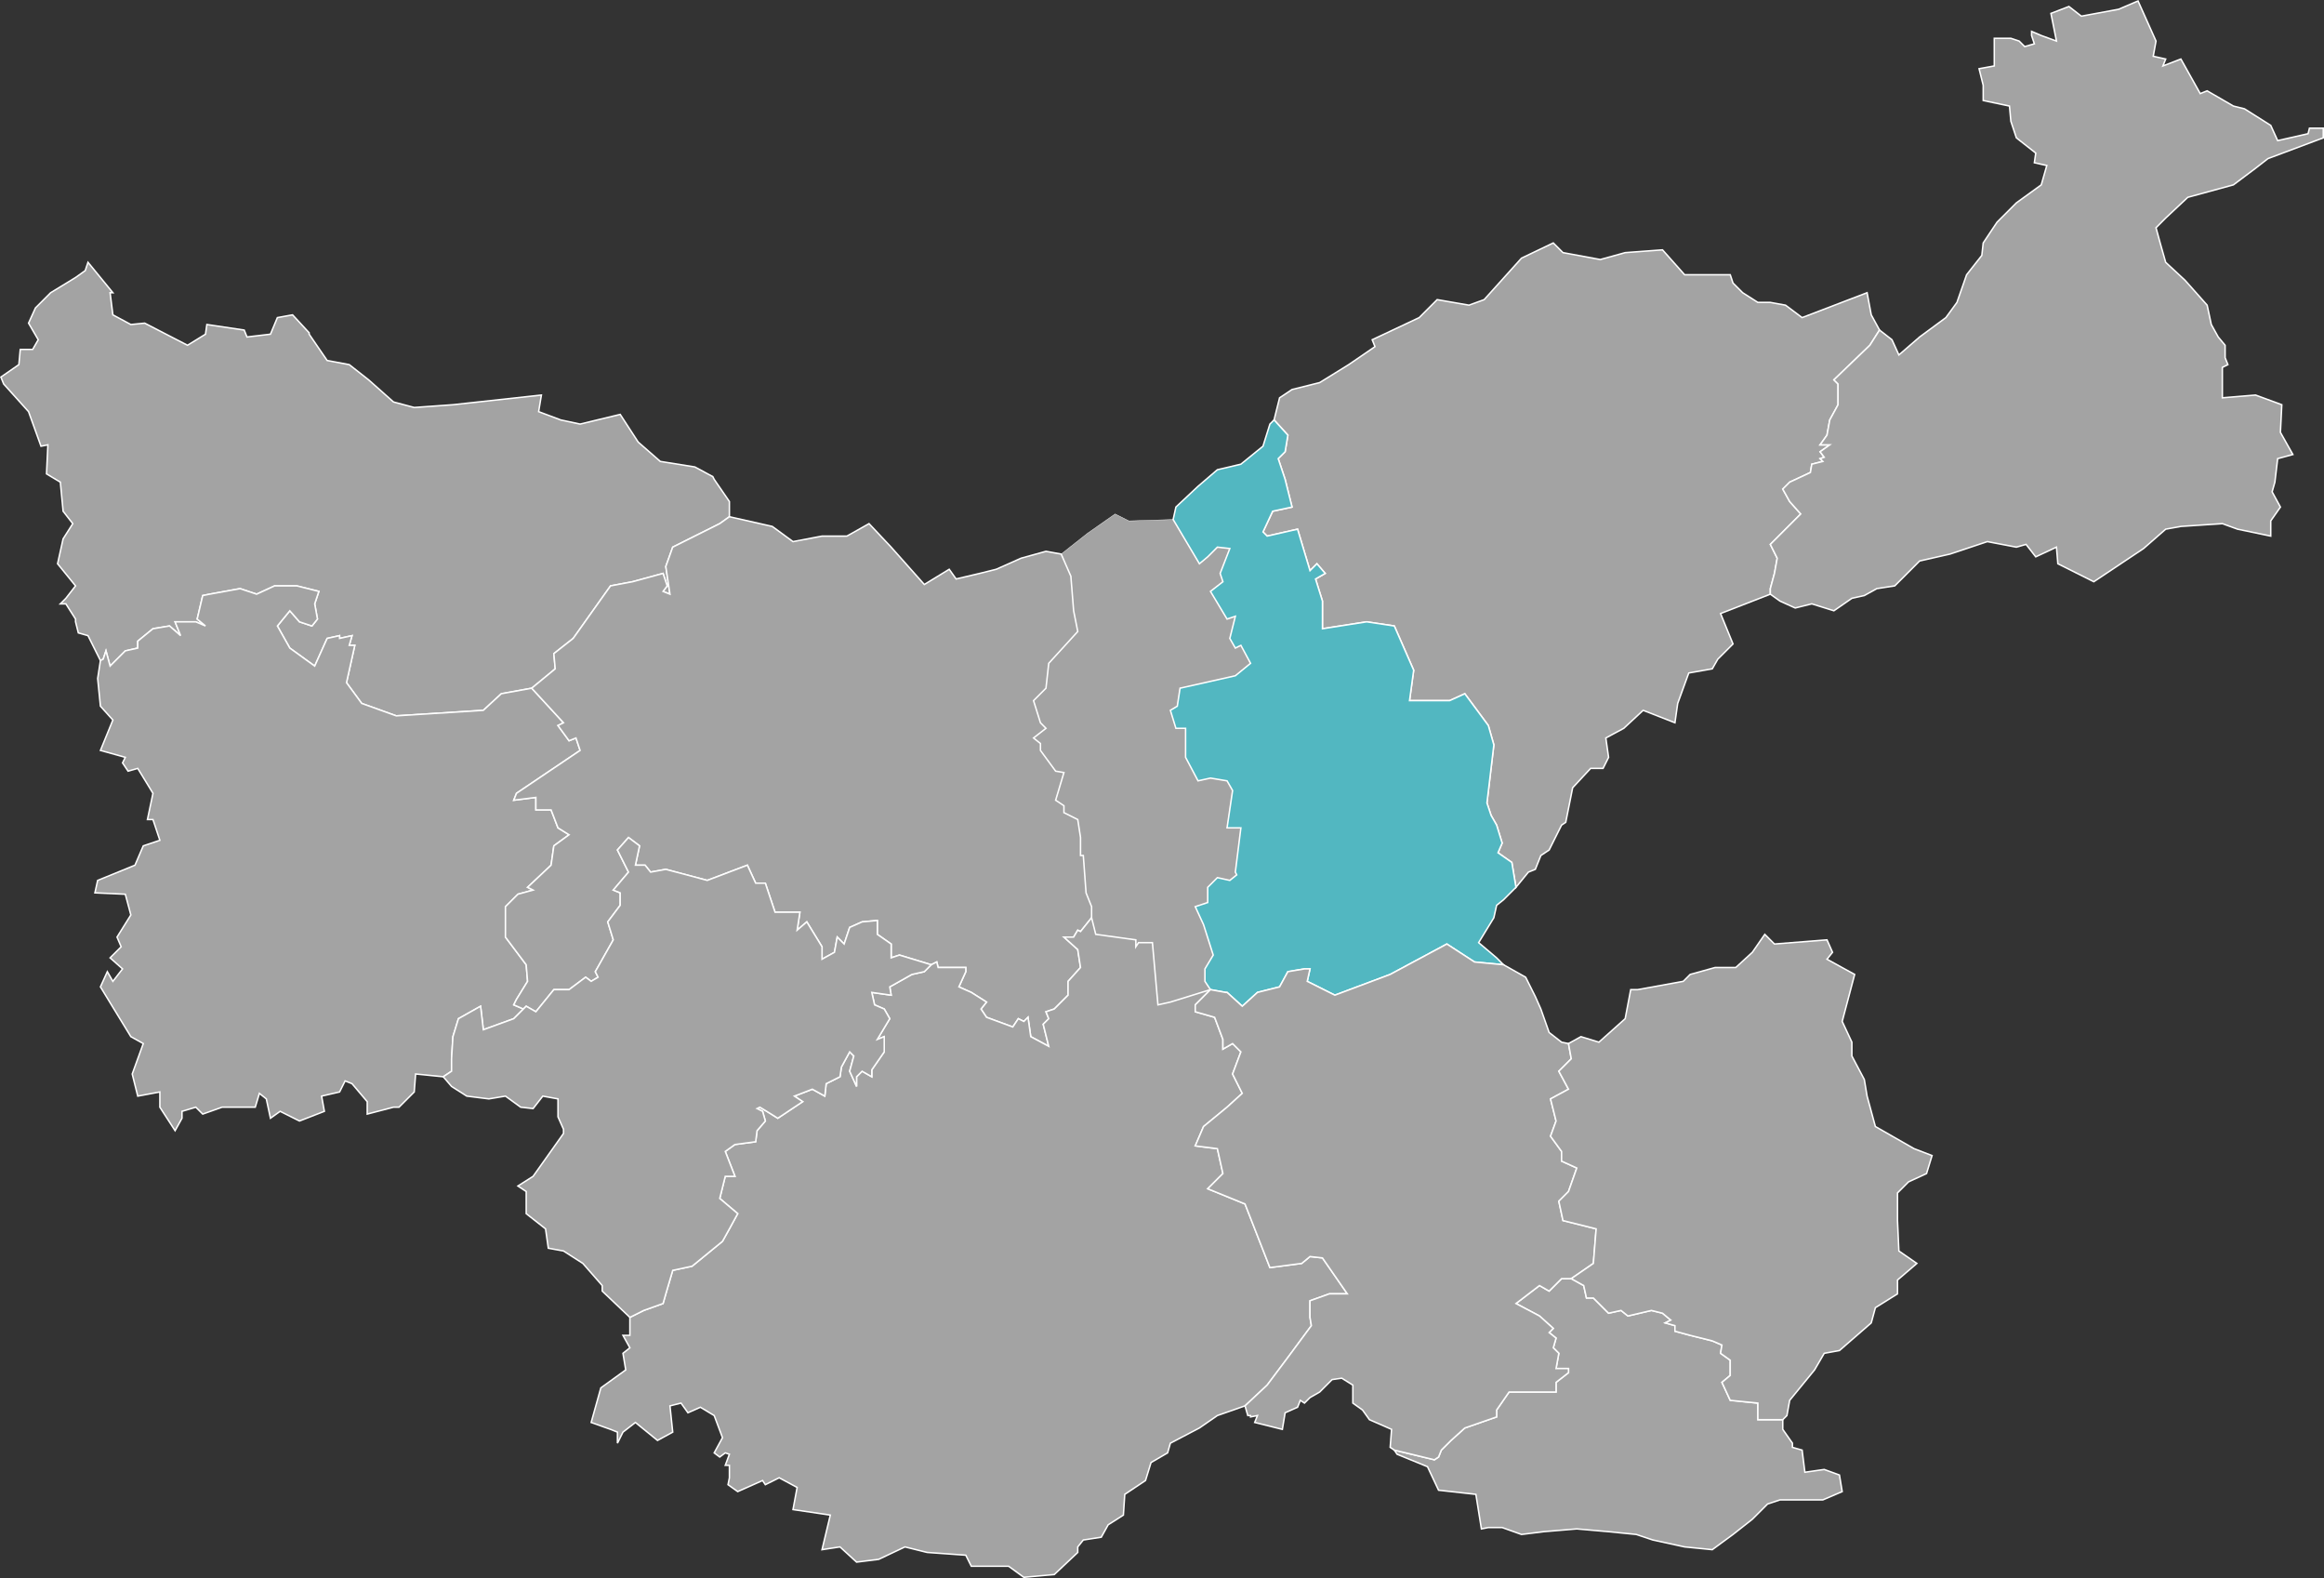 <svg xmlns="http://www.w3.org/2000/svg" id="uuid-9ed00010-6417-4188-9a73-bd55fb3cc5c8" data-name="a" viewBox="0 0 1583.11 1074.67"><rect x="0" y="0" width="1583.11" height="1074.67" fill="#333333" stroke="none"/><defs><style>      .uuid-1e53e764-fb8e-47b6-a3c2-05f3026bb622 {        fill: none;        stroke-width: 0px;      }      .uuid-1b5ad8fd-294b-4693-a095-9d14be10555c {        fill: #52b7c1;      }      .uuid-1b5ad8fd-294b-4693-a095-9d14be10555c, .uuid-62898e30-be85-413b-b46c-6c89ba30c990, .uuid-e9d2c395-1932-43be-b44e-8f3a8970aa1b {        stroke: #fff;      }      .uuid-62898e30-be85-413b-b46c-6c89ba30c990, .uuid-e9d2c395-1932-43be-b44e-8f3a8970aa1b {        fill: #a3a3a3;      }      .uuid-e9d2c395-1932-43be-b44e-8f3a8970aa1b {        stroke-width: .25px;      }    </style></defs><polygon class="uuid-1e53e764-fb8e-47b6-a3c2-05f3026bb622" points="1582.61 88.23 1582.61 94.82 1544.95 108 1536.47 114.59 1521.4 126.84 1491.27 135.31 1475.26 148.49 1468.67 155.09 1472.44 165.44 1475.26 179.57 1488.45 190.87 1504.45 207.82 1506.34 221.94 1511.05 230.42 1516.7 235.13 1516.7 243.6 1517.64 248.31 1513.87 250.19 1513.87 270.91 1536.47 269.03 1555.3 275.62 1553.42 294.45 1561.9 309.52 1551.54 313.29 1549.65 328.35 1548.71 334.94 1553.42 345.3 1546.83 355.66 1546.83 365.08 1524.23 360.37 1513.87 357.54 1485.62 358.49 1475.26 360.37 1460.2 374.49 1426.3 396.15 1402.75 383.91 1400.87 372.61 1386.75 379.2 1380.15 370.73 1373.56 372.61 1353.79 368.84 1328.36 377.32 1307.65 382.97 1290.7 399.92 1278.45 400.86 1269.98 406.51 1262.45 408.39 1250.2 415.93 1234.2 411.22 1222.9 414.99 1212.54 409.34 1205.95 404.63 1172.05 418.75 1180.52 438.53 1170.16 448.89 1167.34 455.48 1150.39 459.24 1142.85 479.02 1141.91 492.2 1119.31 484.67 1106.13 495.97 1093.89 502.56 1095.77 516.69 1092 523.28 1084.47 523.28 1072.23 536.46 1066.58 560.94 1063.75 561.89 1055.28 578.84 1049.63 582.6 1046.8 592.96 1041.15 593.9 1033.62 604.26 1024.2 612.74 1019.5 616.5 1017.61 624.98 1008.2 641.93 1019.5 652.29 1024.2 656.99 1040.21 665.47 1046.8 679.59 1049.63 688.07 1055.28 703.14 1063.75 709.73 1068.46 711.61 1076.94 705.96 1089.18 709.73 1107.07 694.66 1110.84 673.94 1116.49 673.94 1146.62 669.24 1151.33 663.59 1168.28 658.88 1182.4 658.88 1193.7 648.52 1202.18 637.22 1208.77 643.81 1244.55 640.04 1248.32 648.52 1244.55 654.17 1263.39 663.59 1254.91 695.6 1262.45 709.73 1262.45 720.09 1269.98 735.15 1271.86 746.45 1277.51 767.17 1303.88 782.24 1316.12 787.89 1313.3 800.13 1301.05 804.84 1292.58 813.31 1292.58 832.14 1294.46 851.92 1305.76 860.39 1292.58 872.64 1292.58 881.11 1277.51 891.47 1275.63 901.83 1253.03 919.72 1243.61 921.6 1237.02 933.84 1219.13 953.62 1218.19 963.98 1214.42 967.74 1214.42 974.34 1221.01 982.81 1221.01 985.64 1227.6 987.52 1229.49 1003.53 1243.61 1000.7 1253.03 1004.47 1254.91 1016.71 1241.73 1021.42 1212.54 1021.42 1204.06 1025.19 1193.7 1035.54 1180.52 1044.96 1167.34 1055.32 1148.5 1054.38 1125.9 1048.73 1114.6 1044.96 1095.77 1044.02 1074.11 1042.14 1051.51 1044.02 1036.45 1044.96 1023.26 1040.25 1014.79 1040.25 1009.14 1042.14 1005.37 1018.59 979.95 1014.83 972.41 999.76 951.7 991.29 949.81 987.52 946.99 985.64 947.93 974.34 932.86 967.74 928.15 960.21 921.56 955.5 921.56 943.26 914.03 938.55 907.44 940.44 898.96 948.91 892.37 952.68 888.6 955.5 885.78 953.62 883.9 959.27 875.42 962.09 873.54 974.34 855.65 968.69 856.59 963.98 851.88 965.86 851.88 963.98 850 963.98 848.11 957.39 830.22 963.98 817.98 972.45 797.26 982.81 795.38 989.4 784.08 995.99 780.31 1008.24 767.13 1018.59 765.25 1031.78 754.89 1038.37 750.18 1046.84 737.94 1048.73 735.11 1054.38 735.11 1057.2 718.16 1072.27 697.45 1074.15 687.09 1067.56 661.66 1067.56 658.84 1059.09 631.53 1057.2 616.46 1054.38 598.57 1061.91 583.5 1063.79 572.2 1054.38 559.96 1055.32 565.61 1031.78 540.19 1028.95 543.01 1012.94 531.71 1006.35 521.35 1011.06 519.47 1008.24 502.52 1016.71 495.93 1011.06 496.87 1006.35 496.87 997.88 494.05 997.88 496.87 991.29 494.05 989.4 490.28 993.17 487.45 989.4 492.16 979.04 487.45 963.98 477.1 959.27 468.62 962.09 463.91 955.5 456.38 957.39 458.26 975.28 448.85 980.93 432.84 968.69 424.36 975.28 420.6 982.81 420.6 975.28 415.89 974.34 402.7 968.69 409.3 945.14 426.25 933.84 424.36 921.6 430.01 917.84 424.36 909.36 430.01 909.36 430.01 898.06 411.18 879.23 411.18 876.4 398 860.39 383.87 851.92 373.51 850.98 372.57 836.85 358.45 826.49 358.45 811.43 353.74 807.66 363.15 801.07 383.87 771.88 383.87 769.05 380.1 760.58 380.1 749.28 369.75 746.45 363.15 755.87 354.68 753.99 344.32 746.45 333.02 749.28 317.95 746.45 307.6 739.86 302.89 733.27 284.05 731.39 282.17 743.63 271.81 753.99 268.05 753.99 250.15 758.69 250.15 750.22 239.8 738.92 235.09 737.04 231.32 743.63 220.02 746.45 220.96 756.81 204.01 764.34 190.83 756.81 184.24 762.46 182.35 749.28 176.7 745.51 173.88 753.99 151.28 753.99 138.1 758.69 133.39 753.99 124.91 756.81 124.91 762.46 119.26 770.94 108.9 753.99 108.9 743.63 93.84 746.45 90.07 731.39 97.6 711.61 89.13 705.96 68.41 673 74.06 662.64 76.89 669.24 83.48 660.76 75 652.29 82.54 644.75 80.65 638.16 89.13 623.09 85.36 609.91 64.65 608.03 67.47 599.55 92.9 589.19 97.6 576.01 108.9 572.24 104.2 559.06 100.43 559.06 104.2 540.23 93.84 523.28 87.25 525.16 83.48 520.45 85.36 516.69 68.41 511.04 76.89 491.26 68.41 480.9 67.47 462.07 68.41 450.77 59.94 433.82 53.35 431.94 51.46 423.46 51.46 421.58 44.87 411.22 42.05 411.22 44.87 408.39 51.46 399.92 39.22 383.91 42.99 367.9 49.58 357.54 42.99 349.07 42.05 328.35 31.69 323.64 32.63 302.93 27.92 304.81 19.45 281.27 2.5 262.44 .61 256.79 12.85 248.31 13.8 237.95 23.21 237.95 26.04 231.36 19.45 220.06 24.15 209.7 34.51 199.34 51.46 189.93 58.05 184.28 59.94 179.57 76.89 199.34 75 199.34 76.89 215.35 89.13 221.94 99.49 220.06 127.74 235.13 139.98 228.54 140.92 221.94 166.35 224.77 169.17 230.42 184.24 228.54 188.95 216.29 199.3 215.35 210.6 226.65 210.6 228.54 222.85 245.49 237.91 248.31 252.04 258.67 268.05 273.74 282.17 277.5 309.48 275.62 368.8 269.03 366.92 281.27 381.99 285.98 395.17 288.8 423.42 282.21 434.72 301.04 449.79 314.23 474.27 317.99 485.57 324.59 487.45 326.47 496.87 342.48 496.87 351.89 526.06 358.49 540.19 368.84 559.96 365.08 576.91 365.08 591.98 357.54 607.99 372.61 629.65 398.04 646.6 387.68 652.25 394.27 667.31 390.5 678.61 387.68 695.56 381.09 712.51 375.44 722.87 377.32 741.7 364.14 760.54 350.01 769.01 355.66 799.15 353.78 801.03 345.3 816.1 332.12 830.22 319.88 845.29 317.05 860.35 304.81 865.06 288.8 868.83 285.98 871.65 270.91 881.07 266.2 898.96 260.55 919.68 248.31 936.63 237.01 934.75 231.36 966.76 216.29 979 204.99 1000.66 207.82 1011.02 204.99 1036.45 175.8 1059.05 165.44 1065.64 172.04 1091.06 177.69 1107.07 172.04 1132.5 171.09 1148.5 187.1 1178.64 187.1 1180.52 192.75 1187.11 199.34 1197.47 205.94 1205.95 205.94 1216.3 207.82 1227.6 216.29 1271.86 199.34 1275.63 215.35 1280.34 224.77 1288.81 231.36 1294.46 241.72 1307.65 230.42 1326.48 216.29 1333.07 205.94 1339.66 187.1 1350.02 173.92 1351.9 165.44 1360.38 152.26 1373.56 139.08 1390.51 126.84 1394.28 113.65 1385.8 110.83 1386.75 104.24 1373.56 94.82 1370.74 82.58 1368.85 72.22 1351.9 69.39 1351.9 59.04 1348.14 46.79 1358.5 44.91 1358.5 27.02 1370.74 27.02 1375.45 27.96 1379.21 31.73 1385.8 29.84 1383.92 25.14 1383.92 21.37 1390.51 25.14 1400.87 27.96 1397.1 9.13 1409.35 4.42 1417.82 11.95 1443.25 6.3 1456.43 1.59 1468.67 27.96 1466.79 38.32 1475.26 40.2 1473.38 44.91 1485.62 40.2 1498.8 63.74 1504.45 62.8 1521.4 72.22 1529.88 74.1 1546.83 85.4 1551.54 95.76 1572.25 91.05 1574.14 88.23 1582.61 88.23"></polygon><polygon class="uuid-62898e30-be85-413b-b46c-6c89ba30c990" points="496.87 341.54 496.87 351.89 490.28 356.6 458.26 372.61 453.55 385.79 456.38 404.63 451.67 402.74 454.5 398.98 451.67 390.5 430.95 396.15 415.89 398.98 390.46 434.76 377.28 445.12 378.22 455.48 362.21 468.66 341.5 472.43 329.25 483.73 269.93 487.49 246.39 479.02 236.03 464.89 241.68 439.47 237.91 439.47 239.8 432.88 231.32 434.76 231.32 432.88 222.85 434.76 214.37 453.59 197.42 441.35 188.95 426.29 197.42 415.93 204.01 423.46 212.49 426.29 216.25 421.58 214.37 411.22 217.2 402.74 202.13 398.98 187.06 398.98 174.82 404.63 163.52 400.86 142.8 404.63 138.1 405.57 134.33 421.58 139.98 426.29 133.39 423.46 119.26 423.46 123.03 432.88 115.5 426.29 104.2 428.17 93.84 436.64 93.84 441.35 85.36 443.24 75 453.59 72.18 443.24 70.3 448.89 68.41 449.83 59.94 432.88 53.35 430.99 51.46 423.46 51.46 421.58 44.87 411.22 41.1 411.22 44.87 407.45 51.46 398.98 39.22 383.91 42.99 366.96 49.58 356.6 42.99 348.13 41.1 328.35 31.69 322.7 32.63 302.93 27.92 303.87 19.45 280.33 2.5 261.49 .61 256.79 12.85 248.31 13.8 237.95 22.27 237.95 26.04 231.36 19.45 220.06 24.15 209.7 34.51 199.34 51.46 188.99 58.05 184.28 59.94 178.63 76.89 199.34 75 199.34 76.89 214.41 89.13 221 98.55 220.06 127.74 235.13 139.98 227.59 140.92 221 166.35 224.77 168.23 229.48 184.24 227.59 188.95 216.29 199.3 214.41 210.6 226.65 210.6 227.59 222.85 245.49 237.91 248.31 251.1 258.67 268.05 273.74 282.17 277.5 308.54 275.62 368.8 269.03 366.92 280.33 381.99 285.98 395.17 288.8 422.48 282.21 434.72 301.04 449.79 314.23 473.33 317.99 485.57 324.59 486.51 326.47 496.87 341.54"></polygon><polygon class="uuid-62898e30-be85-413b-b46c-6c89ba30c990" points="392.35 502.56 395.17 511.04 351.85 540.23 349.97 544.94 365.04 543.05 365.04 551.53 375.4 551.53 380.1 563.77 387.64 568.48 377.28 576.01 375.4 589.19 359.39 604.26 363.15 606.14 352.8 608.97 344.32 617.44 344.32 638.16 358.45 656.99 359.39 668.29 351.85 680.54 349.97 684.3 356.56 687.13 349.97 693.72 329.25 701.25 327.37 685.24 312.3 693.72 308.54 705.96 307.6 721.03 307.6 729.5 301.95 733.27 283.11 731.39 282.17 743.63 271.81 753.99 268.05 753.99 250.15 758.69 250.15 750.22 239.8 737.98 235.09 736.09 231.32 743.63 219.08 746.45 220.96 756.81 204.01 763.4 190.83 756.81 184.24 761.52 181.41 748.34 176.7 744.57 173.88 753.99 151.28 753.99 138.1 758.69 133.39 753.99 123.97 756.81 123.97 761.52 119.26 769.99 108.9 753.99 108.9 743.63 93.84 746.45 90.07 731.39 97.6 710.67 89.13 705.96 68.41 672.06 73.12 661.7 76.89 668.29 83.48 659.82 75 652.29 82.54 644.75 79.71 638.16 89.13 623.09 85.36 608.97 64.65 608.03 66.53 599.55 91.95 589.19 97.6 576.01 108.9 572.24 104.2 558.12 100.43 558.12 104.2 540.23 93.84 523.28 87.25 525.16 83.48 519.51 85.36 515.74 68.41 511.04 76.89 490.32 68.41 480.9 66.53 462.07 68.41 449.83 70.3 448.89 72.18 443.24 75 453.59 85.36 443.24 93.84 441.35 93.84 436.64 104.2 428.17 115.5 426.29 123.03 432.88 119.26 423.46 133.39 423.46 139.98 426.29 134.33 421.58 138.1 405.57 142.8 404.63 163.52 400.86 174.82 404.63 187.06 398.98 202.13 398.98 217.2 402.74 214.37 411.22 216.25 421.58 212.49 426.29 204.01 423.46 197.42 415.93 188.95 426.29 197.42 441.35 214.37 453.59 222.85 434.76 231.32 432.88 231.32 434.76 239.8 432.88 237.91 439.47 241.68 439.47 236.03 464.89 246.39 479.02 269.93 487.49 329.25 483.73 341.5 472.43 362.21 468.66 383.87 492.2 380.1 494.09 387.64 504.44 392.35 502.56"></polygon><polygon class="uuid-62898e30-be85-413b-b46c-6c89ba30c990" points="1253.03 1004.47 1254.91 1015.77 1241.73 1021.42 1212.54 1021.42 1204.06 1024.24 1193.7 1034.6 1180.52 1044.96 1166.4 1055.32 1147.56 1053.44 1125.9 1048.73 1114.6 1044.96 1095.77 1043.08 1074.11 1041.19 1051.51 1043.08 1036.45 1044.96 1023.26 1040.25 1013.85 1040.25 1009.14 1041.19 1005.37 1017.65 979.95 1014.83 972.41 998.82 951.7 990.34 949.81 987.52 977.12 994.11 979.95 992.23 981.83 987.52 988.42 980.93 997.84 972.45 1019.5 964.92 1019.5 960.21 1027.97 947.97 1043.04 947.97 1059.99 947.97 1059.99 941.38 1068.46 934.79 1068.46 931.96 1059.99 931.96 1061.87 921.6 1058.1 917.84 1059.99 911.24 1055.28 907.48 1058.1 904.65 1048.69 896.18 1032.68 887.7 1048.69 875.46 1055.28 879.23 1063.75 870.75 1070.35 870.75 1078.82 875.46 1080.7 883.94 1085.41 883.94 1095.77 894.29 1104.25 892.41 1108.95 896.18 1124.96 892.41 1132.5 894.29 1138.15 899 1134.38 900.89 1140.97 902.77 1140.97 906.54 1151.33 909.36 1166.4 913.13 1172.99 915.95 1172.05 921.6 1178.64 926.31 1178.64 936.67 1172.99 941.38 1178.64 953.62 1197.47 955.5 1197.47 966.8 1214.42 966.8 1214.42 973.39 1221.01 982.81 1221.01 985.64 1227.6 987.52 1229.49 1002.59 1242.67 1000.7 1253.03 1004.47"></polygon><polygon class="uuid-e9d2c395-1932-43be-b44e-8f3a8970aa1b" points="845.29 439.47 851.88 451.71 841.52 460.19 803.85 468.66 801.97 480.9 797.26 483.73 801.03 495.97 807.62 495.97 807.62 515.74 816.1 531.75 824.57 529.87 835.87 531.75 839.64 538.34 835.87 563.77 845.29 563.77 841.52 593.9 842.46 595.79 837.75 599.55 829.28 597.67 822.69 604.26 822.69 614.62 814.21 617.44 819.86 629.69 826.45 650.4 820.8 659.82 820.8 668.29 824.57 673.94 797.26 682.42 788.79 684.3 785.02 641.93 775.6 641.93 773.72 644.75 773.72 640.04 746.41 636.28 743.59 624.98 743.59 617.44 739.82 608.03 737.94 582.6 736.05 582.6 736.05 570.36 734.17 558.12 724.75 553.41 724.75 548.7 719.1 544.94 724.75 526.1 719.1 525.16 708.75 511.04 708.75 506.33 704.04 502.56 712.51 495.97 708.75 492.2 704.04 477.14 712.51 468.66 714.4 451.71 734.17 430.05 731.35 415.93 729.46 392.39 722.87 377.32 740.76 363.19 759.6 350.01 769.01 354.72 799.15 353.78 817.04 383.91 822.69 379.2 829.28 372.61 837.75 373.55 831.16 390.5 833.05 396.15 824.57 402.74 835.87 421.58 841.52 419.69 837.75 434.76 841.52 441.35 845.29 439.47"></polygon><polygon class="uuid-62898e30-be85-413b-b46c-6c89ba30c990" points="1020.44 580.72 1023.26 574.13 1019.5 561.89 1015.73 555.29 1012.9 546.82 1017.61 507.27 1013.85 494.09 997.84 472.43 987.48 477.14 960.17 477.14 963 456.42 949.81 426.29 930.98 423.46 900.85 428.17 900.85 409.34 896.14 394.27 902.73 390.5 897.08 383.91 892.37 388.62 883.9 360.37 863.18 365.08 860.35 362.25 866.95 348.13 880.13 345.3 875.42 326.47 870.71 312.34 875.42 307.64 877.3 296.34 867.89 285.98 871.65 270.91 880.13 265.26 898.96 260.55 918.74 248.31 936.63 236.07 934.75 231.36 966.76 216.29 979 204.05 1000.66 207.82 1011.02 204.05 1036.45 175.8 1058.1 165.44 1064.7 172.04 1090.12 176.74 1107.07 172.04 1132.5 170.15 1147.56 187.1 1178.64 187.1 1180.52 192.75 1187.11 199.34 1197.47 205.94 1205.95 205.94 1216.3 207.82 1227.6 216.29 1271.86 199.34 1274.69 214.41 1280.34 224.77 1273.75 235.13 1249.26 258.67 1252.09 261.49 1252.09 275.62 1246.44 285.98 1244.55 296.34 1239.85 302.93 1246.44 302.93 1239.85 307.64 1242.67 311.4 1239.85 312.34 1241.73 314.23 1234.2 316.11 1233.25 321.76 1219.13 328.35 1214.42 333.06 1219.13 341.54 1226.66 350.01 1205.95 370.73 1210.65 380.14 1208.77 390.5 1205.95 400.86 1205.95 404.63 1172.05 417.81 1180.52 438.53 1170.16 448.89 1166.4 455.48 1150.39 458.3 1142.85 479.02 1140.97 492.2 1119.31 483.73 1106.13 495.97 1093.89 502.56 1095.77 515.74 1092 523.28 1083.53 523.28 1071.29 536.46 1066.58 560 1063.75 561.89 1055.28 578.84 1049.63 582.6 1045.86 592.02 1041.15 593.9 1032.68 604.26 1029.85 587.31 1020.44 580.72"></polygon><polygon class="uuid-1b5ad8fd-294b-4693-a095-9d14be10555c" points="1029.85 587.31 1032.68 604.26 1024.2 612.74 1019.5 616.5 1017.61 624.98 1007.25 641.93 1019.5 652.29 1024.2 656.99 1004.43 655.11 985.6 642.87 946.99 663.59 909.32 677.71 890.49 668.29 892.37 659.82 888.6 659.82 877.3 661.7 871.65 672.06 856.59 675.83 846.23 685.24 835.87 675.83 834.93 675.83 824.57 673.94 820.8 668.29 820.8 659.82 826.45 650.4 819.86 629.69 814.21 617.44 822.69 614.62 822.69 604.26 829.28 597.67 837.75 599.55 842.46 595.79 841.52 593.9 845.29 563.77 835.87 563.77 839.64 538.34 835.87 531.75 824.57 529.87 816.1 531.75 807.62 515.74 807.62 495.97 801.03 495.97 797.26 483.73 801.97 480.9 803.85 468.66 841.52 460.19 851.88 451.71 845.29 439.47 841.52 441.35 837.75 434.76 841.52 419.69 835.87 421.58 824.57 402.74 833.05 396.15 831.16 390.5 837.75 373.55 829.28 372.61 822.69 379.2 817.04 383.91 799.15 353.78 801.03 345.3 816.1 331.18 829.28 319.88 845.29 316.11 860.35 303.87 865.06 288.8 867.89 285.98 877.3 296.34 875.42 307.64 870.71 312.34 875.42 326.47 880.13 345.3 866.95 348.13 860.35 362.25 863.18 365.08 883.9 360.37 892.37 388.62 897.08 383.91 902.73 390.5 896.14 394.27 900.85 409.34 900.85 428.17 930.98 423.46 949.81 426.29 963 456.42 960.17 477.14 987.48 477.14 997.84 472.43 1013.85 494.09 1017.61 507.27 1012.9 546.82 1015.73 555.29 1019.5 561.89 1023.26 574.13 1020.44 580.72 1029.85 587.31"></polygon><polygon class="uuid-62898e30-be85-413b-b46c-6c89ba30c990" points="743.59 617.44 743.59 624.98 736.05 634.39 734.17 633.45 731.35 638.16 724.75 638.16 734.17 646.64 736.05 658.88 727.58 668.29 727.58 677.71 718.16 687.13 712.51 689.01 714.4 693.72 710.63 697.49 714.4 712.55 702.15 705.96 700.27 692.78 697.45 695.6 693.68 693.72 689.91 699.37 672.02 692.78 668.25 687.13 672.02 682.42 661.66 675.83 653.19 672.06 657.9 661.7 657.9 658.88 639.06 658.88 638.12 655.11 634.35 656.99 612.7 650.4 607.05 652.29 607.05 642.87 597.63 636.28 597.63 626.86 587.27 627.8 578.8 631.57 575.03 642.87 570.32 638.16 568.44 648.52 559.96 653.23 559.96 644.75 549.6 627.8 543.01 633.45 544.9 621.21 527.95 621.21 521.35 601.44 514.76 601.44 509.11 589.19 481.8 599.55 453.55 592.02 443.2 593.9 439.43 589.19 432.84 589.19 435.66 576.01 428.13 570.36 420.6 578.84 428.13 593.9 417.77 606.14 422.48 608.03 422.48 616.5 414 627.8 417.77 640.04 405.53 661.7 407.41 665.47 402.7 668.29 398.94 665.47 387.64 673.94 377.28 673.94 365.04 689.01 358.45 685.24 356.56 687.13 349.97 684.3 351.85 680.54 359.39 668.29 358.45 656.99 344.32 638.16 344.32 617.44 352.8 608.97 363.15 606.14 359.39 604.26 375.4 589.19 377.28 576.01 387.64 568.48 380.1 563.77 375.4 551.53 365.04 551.53 365.04 543.05 349.97 544.94 351.85 540.23 395.17 511.04 392.35 502.56 387.64 504.44 380.1 494.09 383.87 492.2 362.21 468.66 378.22 455.48 377.28 445.12 390.46 434.76 415.89 398.98 430.95 396.15 451.67 390.5 454.5 398.98 451.67 402.74 456.38 404.63 453.55 385.79 458.26 372.61 490.28 356.6 496.87 351.89 526.06 358.49 540.19 368.84 559.96 365.08 576.91 365.08 591.98 356.6 607.05 372.61 629.65 398.04 646.6 387.68 651.3 394.27 667.31 390.5 678.61 387.68 695.56 380.14 712.51 375.44 722.87 377.32 729.46 392.39 731.35 415.93 734.17 430.05 714.4 451.71 712.51 468.66 704.04 477.14 708.75 492.2 712.51 495.97 704.04 502.56 708.75 506.33 708.75 511.04 719.1 525.16 724.75 526.1 719.1 544.94 724.75 548.7 724.75 553.41 734.17 558.12 736.05 570.36 736.05 582.6 737.94 582.6 739.82 608.03 743.59 617.44"></polygon><polygon class="uuid-62898e30-be85-413b-b46c-6c89ba30c990" points="900.85 856.63 917.8 881.11 905.55 881.11 892.37 885.82 892.37 897.12 893.31 902.77 877.3 924.43 863.18 943.26 848.11 957.39 829.28 963.98 817.04 972.45 797.26 982.81 795.38 989.4 784.08 995.99 780.31 1008.24 766.19 1017.65 765.25 1031.78 754.89 1038.37 750.18 1046.84 737.94 1048.73 734.17 1053.44 734.17 1057.2 718.16 1072.27 697.45 1074.15 687.09 1066.62 661.66 1066.62 657.9 1059.09 631.53 1057.2 616.46 1053.44 598.57 1061.91 583.5 1063.79 572.2 1053.44 559.96 1055.32 565.61 1031.78 540.19 1028.01 543.01 1012.94 530.77 1006.35 521.35 1011.06 519.47 1008.24 502.52 1015.77 495.93 1011.06 496.87 1006.35 496.87 997.88 494.05 997.88 496.87 990.34 494.05 989.4 490.28 992.23 486.51 989.4 492.16 979.04 486.51 963.98 477.1 958.33 468.62 962.09 463.91 955.5 456.38 957.39 458.26 975.28 447.9 980.93 432.84 968.69 424.36 975.28 420.6 982.81 420.6 975.28 415.89 973.39 402.7 968.69 409.3 945.14 426.25 932.9 424.36 921.6 429.07 917.84 424.36 909.36 429.07 909.36 429.07 897.12 438.49 892.41 451.67 887.7 453.55 881.11 458.26 865.1 471.45 862.28 492.16 845.33 496.87 836.85 502.52 826.49 490.28 816.14 494.05 801.07 500.64 801.07 494.05 784.12 500.64 779.41 514.76 777.53 515.7 769.99 521.35 763.4 519.47 756.81 515.7 754.93 517.59 753.99 522.3 756.81 529.83 761.52 546.78 750.22 541.13 746.45 553.37 741.74 561.85 746.45 562.79 737.98 572.2 733.27 573.15 726.68 578.8 716.32 581.62 719.14 578.8 729.5 583.5 739.86 583.5 733.27 587.27 729.5 593.86 733.27 593.86 728.56 602.34 716.32 602.34 705.96 597.63 707.84 606.1 693.72 602.34 687.13 595.75 684.3 593.86 675.83 607.05 677.71 606.1 672.06 621.17 663.59 629.65 661.7 634.35 656.99 638.12 655.11 639.06 658.88 657.9 658.88 657.9 661.7 653.19 672.06 661.66 675.83 672.02 682.42 668.25 687.13 672.02 692.78 689.91 699.37 693.68 693.72 697.45 695.6 700.27 692.78 702.15 705.96 714.4 712.55 710.63 697.49 714.4 693.72 712.51 689.01 718.16 687.13 727.58 677.71 727.58 668.29 736.05 658.88 734.17 646.64 724.75 638.16 731.35 638.16 734.17 633.45 736.05 634.39 743.59 624.98 746.41 636.28 773.72 640.04 773.72 644.75 775.6 641.93 785.02 641.93 788.79 684.3 797.26 682.42 824.57 673.94 814.21 684.3 814.21 689.01 827.4 692.78 833.05 707.84 833.05 714.44 839.64 710.67 845.29 716.32 839.64 731.39 846.23 744.57 835.87 753.99 819.86 767.17 814.21 780.35 829.28 782.24 833.05 799.19 822.69 809.54 848.11 819.9 865.06 863.22 886.72 860.39 892.37 855.69 900.85 856.63"></polygon><polygon class="uuid-62898e30-be85-413b-b46c-6c89ba30c990" points="1087.3 836.85 1085.41 860.39 1070.35 870.75 1063.75 870.75 1055.28 879.23 1048.69 875.46 1032.68 887.7 1048.69 896.18 1058.1 904.65 1055.28 907.48 1059.99 911.24 1058.1 917.84 1061.87 921.6 1059.99 931.96 1068.46 931.96 1068.46 934.79 1059.99 941.38 1059.99 947.97 1043.04 947.97 1027.97 947.97 1019.5 960.21 1019.5 964.92 997.84 972.45 988.42 980.93 981.83 987.52 979.95 992.23 977.12 994.11 949.81 987.52 946.99 985.64 947.93 973.39 932.86 966.8 928.15 960.21 921.56 955.5 921.56 943.26 914.03 938.55 907.44 939.49 898.96 947.97 892.37 951.74 888.6 955.5 885.78 953.62 883.9 958.33 875.42 962.09 873.54 973.39 854.7 968.69 856.59 963.98 851.88 964.92 851.88 963.98 850 963.98 848.11 957.39 863.18 943.26 877.3 924.43 893.31 902.77 892.37 897.12 892.37 885.82 905.55 881.11 917.8 881.11 900.85 856.63 892.37 855.69 886.72 860.39 865.06 863.22 848.11 819.9 822.69 809.54 833.05 799.19 829.28 782.24 814.21 780.35 819.86 767.17 835.87 753.99 846.23 744.57 839.64 731.39 845.29 716.32 839.64 710.67 833.05 714.44 833.05 707.84 827.4 692.78 814.21 689.01 814.21 684.3 824.57 673.94 834.93 675.83 835.87 675.83 846.23 685.24 856.59 675.83 871.65 672.06 877.3 661.7 888.6 659.82 892.37 659.82 890.49 668.29 909.32 677.71 946.99 663.59 985.6 642.87 1004.43 655.11 1024.2 656.99 1039.27 665.47 1045.86 678.65 1049.63 687.13 1055.28 703.14 1063.75 709.73 1068.46 710.67 1070.35 721.03 1061.87 729.5 1068.46 741.74 1056.22 748.34 1059.99 763.4 1056.22 773.76 1063.75 784.12 1063.75 790.71 1074.11 795.42 1068.46 811.43 1061.87 818.02 1064.7 831.2 1087.3 836.85"></polygon><polygon class="uuid-62898e30-be85-413b-b46c-6c89ba30c990" points="634.35 656.99 629.65 661.7 621.17 663.59 606.1 672.06 607.05 677.71 593.86 675.83 595.75 684.3 602.34 687.13 606.1 693.72 597.63 707.84 602.34 705.96 602.34 716.32 593.86 728.56 593.86 733.27 587.27 729.5 583.5 733.27 583.5 739.86 578.8 729.5 581.62 719.14 578.8 716.32 573.15 726.68 572.2 733.27 562.79 737.98 561.85 746.45 553.37 741.74 541.13 746.45 546.78 750.22 529.83 761.52 522.3 756.81 517.59 753.99 515.7 754.93 519.47 756.81 521.35 763.4 515.7 769.99 514.76 777.53 500.64 779.41 494.05 784.12 500.64 801.07 494.05 801.07 490.28 816.14 502.52 826.49 496.87 836.85 492.16 845.33 471.45 862.28 458.26 865.1 453.55 881.11 451.67 887.7 438.49 892.41 429.07 897.12 410.24 879.23 410.24 875.46 397.05 860.39 383.87 851.92 373.51 850.04 371.63 836.85 358.45 826.49 358.45 811.43 352.8 807.66 363.15 801.07 383.87 771.88 383.87 769.05 380.1 760.58 380.1 748.34 369.75 746.45 363.15 754.93 354.68 753.99 344.32 746.45 333.02 748.34 317.95 746.45 307.6 739.86 301.95 733.27 307.6 729.5 307.6 721.03 308.54 705.96 312.3 693.72 327.37 685.24 329.25 701.25 349.97 693.72 356.56 687.13 358.45 685.24 365.04 689.01 377.28 673.94 387.64 673.94 398.94 665.47 402.7 668.29 407.41 665.47 405.53 661.7 417.77 640.04 414 627.8 422.48 616.5 422.48 608.03 417.77 606.14 428.13 593.9 420.6 578.84 428.13 570.36 435.66 576.01 432.84 589.19 439.43 589.19 443.2 593.9 453.55 592.02 481.8 599.55 509.11 589.19 514.76 601.44 521.35 601.44 527.95 621.21 544.9 621.21 543.01 633.45 549.6 627.8 559.96 644.75 559.96 653.23 568.44 648.52 570.32 638.16 575.03 642.87 578.8 631.57 587.27 627.8 597.63 626.86 597.63 636.28 607.05 642.87 607.05 652.29 612.7 650.4 634.35 656.99"></polygon><polygon class="uuid-62898e30-be85-413b-b46c-6c89ba30c990" points="1582.61 87.29 1582.61 93.88 1544.95 108 1536.47 114.59 1521.4 125.89 1490.33 134.37 1475.26 148.49 1468.67 155.09 1471.5 165.44 1475.26 178.63 1488.45 190.87 1503.51 207.82 1506.34 221 1511.05 229.48 1515.75 235.13 1515.75 243.6 1517.64 248.31 1513.87 250.19 1513.87 270.91 1536.47 269.03 1554.36 275.62 1553.42 294.45 1561.9 309.52 1551.54 312.34 1549.65 328.35 1547.77 334.94 1553.42 345.3 1546.83 354.72 1546.83 365.08 1524.23 360.37 1513.87 356.6 1485.62 358.49 1475.26 360.37 1460.2 373.55 1426.3 396.15 1401.81 383.91 1400.87 372.61 1386.75 379.2 1380.15 370.73 1373.56 372.61 1353.79 368.84 1328.36 377.32 1307.65 382.03 1290.7 398.98 1278.45 400.86 1269.98 405.57 1261.5 407.45 1249.26 415.93 1234.2 411.22 1222.9 414.04 1212.54 409.34 1205.95 404.63 1205.95 400.86 1208.77 390.5 1210.65 380.14 1205.95 370.73 1226.66 350.01 1219.13 341.54 1214.42 333.06 1219.13 328.35 1233.25 321.76 1234.2 316.11 1241.73 314.23 1239.85 312.34 1242.67 311.4 1239.85 307.64 1246.44 302.93 1239.85 302.93 1244.55 296.34 1246.44 285.98 1252.09 275.62 1252.09 261.49 1249.26 258.67 1273.75 235.13 1280.34 224.77 1288.81 231.36 1293.52 241.72 1307.65 229.48 1325.54 216.29 1333.07 205.94 1339.66 187.1 1350.02 173.92 1350.96 165.44 1360.38 151.32 1373.56 138.14 1390.51 125.89 1394.28 112.71 1385.8 110.83 1386.75 104.24 1373.56 93.88 1369.8 82.58 1368.85 72.22 1350.96 68.45 1350.96 58.09 1348.14 46.79 1358.5 44.91 1358.5 26.08 1369.8 26.08 1375.45 27.96 1379.21 31.73 1385.8 29.84 1383.92 24.19 1383.92 21.37 1390.51 24.19 1400.87 27.96 1397.1 9.13 1409.35 4.42 1417.82 11.01 1443.25 6.3 1456.43 .65 1468.67 27.96 1466.79 38.32 1475.26 40.2 1473.38 44.91 1485.62 40.2 1498.8 63.74 1503.51 61.86 1521.4 72.22 1528.94 74.1 1546.83 85.4 1551.54 95.76 1572.25 91.05 1573.2 87.29 1582.61 87.29"></polygon><polygon class="uuid-62898e30-be85-413b-b46c-6c89ba30c990" points="1316.12 786.94 1312.35 799.19 1300.11 804.84 1292.58 812.37 1292.58 831.2 1293.52 851.92 1305.76 860.39 1292.58 871.69 1292.58 881.11 1277.51 890.53 1274.69 900.89 1253.03 919.72 1242.67 921.6 1236.08 932.9 1219.13 953.62 1217.25 963.98 1214.42 966.8 1197.47 966.8 1197.47 955.5 1178.64 953.62 1172.99 941.38 1178.64 936.67 1178.64 926.31 1172.05 921.6 1172.99 915.95 1166.4 913.13 1151.33 909.36 1140.97 906.54 1140.97 902.77 1134.38 900.89 1138.15 899 1132.5 894.29 1124.96 892.41 1108.95 896.18 1104.25 892.41 1095.77 894.29 1085.41 883.94 1080.7 883.94 1078.82 875.46 1070.35 870.75 1085.41 860.39 1087.3 836.85 1064.7 831.2 1061.87 818.02 1068.46 811.43 1074.11 795.42 1063.75 790.71 1063.75 784.12 1056.22 773.76 1059.99 763.4 1056.22 748.34 1068.46 741.74 1061.87 729.5 1070.35 721.03 1068.46 710.67 1076.94 705.96 1089.18 709.73 1107.07 693.72 1110.84 673.94 1115.55 673.94 1146.62 668.29 1151.33 663.59 1168.28 658.88 1182.4 658.88 1193.7 648.52 1202.18 636.28 1208.77 642.87 1244.55 640.04 1248.32 648.52 1244.55 653.23 1263.39 663.59 1254.91 695.6 1261.5 709.73 1261.5 719.14 1269.98 735.15 1271.86 746.45 1277.51 767.17 1303.88 782.24 1316.12 786.94"></polygon></svg>